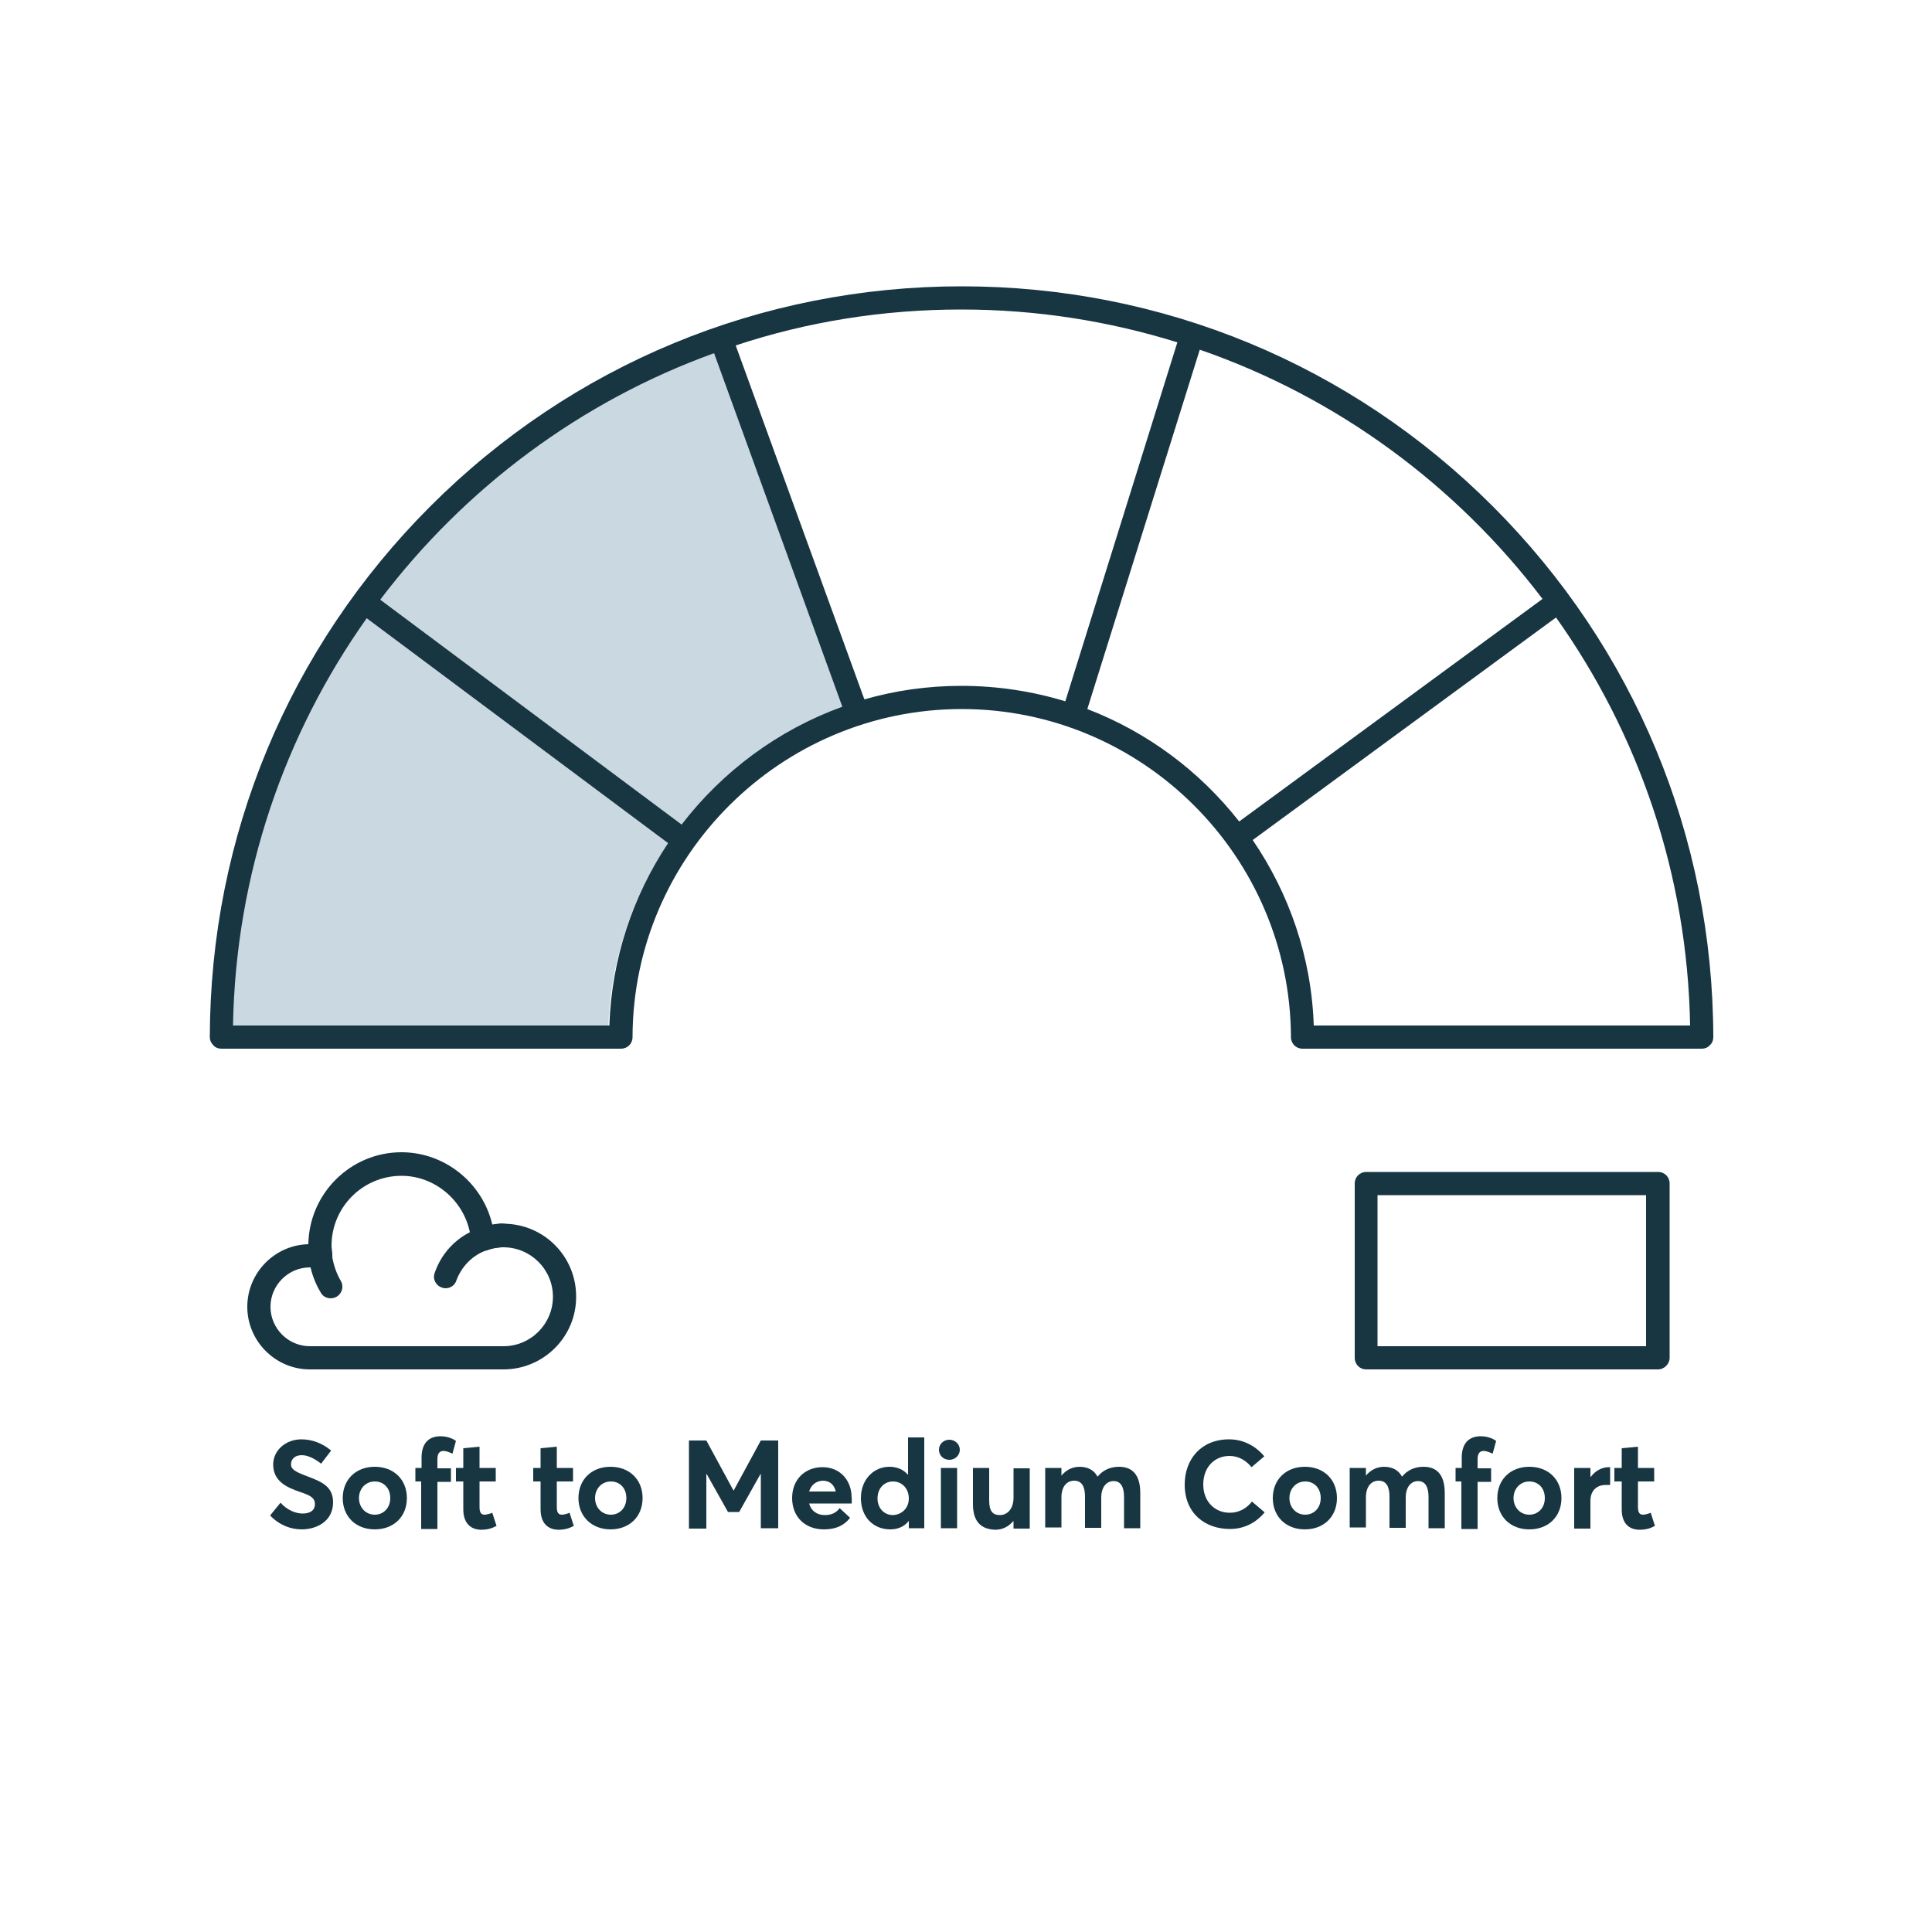 <?xml version="1.0" encoding="utf-8"?>
<!-- Generator: Adobe Illustrator 28.1.0, SVG Export Plug-In . SVG Version: 6.00 Build 0)  -->
<svg version="1.1" id="Layer_1" xmlns="http://www.w3.org/2000/svg" xmlns:xlink="http://www.w3.org/1999/xlink" x="0px" y="0px"
	 viewBox="0 0 500 500" style="enable-background:new 0 0 500 500;" xml:space="preserve">
<style type="text/css">
	.st0{fill:#183542;}
	.st1{fill:#CAD9E1;}
</style>
<g>
	<g>
	</g>
</g>
<g>
	<g>
	</g>
</g>
<g>
	<g>
	</g>
</g>
<g>
	<g>
		<path class="st0" d="M69.9,392.2l2.7-3.3c1.7,1.9,3.9,2.8,5.7,2.8c2.2,0,3.2-1,3.2-2.4c0-1.7-1.2-2.3-3.9-3.2
			c-3.5-1.2-6.9-2.8-6.9-7.1c0-3.6,3.2-6.5,7.3-6.5c2.8,0,5.4,1,7.7,2.9l-2.6,3.4c-1.9-1.5-3.6-2.2-5-2.2c-1.6,0-2.7,0.8-2.8,2.3
			c0,1.4,1.2,2,3.8,3c3.9,1.5,7.1,2.6,7.1,6.9c0,5-4.4,7-8.1,7C75.2,395.8,72.3,394.7,69.9,392.2z"/>
		<path class="st0" d="M88.7,387.7c0-4.7,3.3-8.1,8.3-8.1c4.9,0,8.3,3.3,8.3,8.1c0,4.8-3.4,8.1-8.3,8.1
			C92,395.8,88.7,392.4,88.7,387.7z M101,387.7c0-2.6-1.7-4.3-4-4.3c-2.4,0-4.1,1.9-4.1,4.3c0,2.4,1.7,4.3,4.1,4.3
			C99.2,392,101,390.3,101,387.7z"/>
		<path class="st0" d="M109.1,383.4h-1.6v-3.5h1.6v-2.7c0-3.6,1.8-5.5,4.9-5.5c1.9,0,3.3,0.7,4,1.2l-0.9,3.3
			c-0.9-0.4-1.7-0.7-2.3-0.7c-1,0-1.6,0.6-1.6,2.1v2.4h3.5v3.5h-3.5v12.2h-4.2V383.4z"/>
		<path class="st0" d="M119.9,390.6v-7.2h-1.9v-3.5h1.9v-5.1l4.2-0.4v5.5h4.2v3.5h-4.2v6.6c0,1.4,0.4,2,1.3,2c0.5,0,1.3-0.2,2-0.5
			l1.1,3.4c-1,0.5-2,1-4.1,1C121.7,395.8,119.9,394.1,119.9,390.6z"/>
		<path class="st0" d="M139.9,390.6v-7.2h-1.9v-3.5h1.9v-5.1l4.2-0.4v5.5h4.2v3.5h-4.2v6.6c0,1.4,0.4,2,1.3,2c0.5,0,1.3-0.2,2-0.5
			l1.1,3.4c-1,0.5-2,1-4.1,1C141.7,395.8,139.9,394.1,139.9,390.6z"/>
		<path class="st0" d="M149.7,387.7c0-4.7,3.3-8.1,8.3-8.1c4.9,0,8.3,3.3,8.3,8.1c0,4.8-3.4,8.1-8.3,8.1
			C153.1,395.8,149.7,392.4,149.7,387.7z M162.1,387.7c0-2.6-1.7-4.3-4-4.3c-2.4,0-4.1,1.9-4.1,4.3c0,2.4,1.7,4.3,4.1,4.3
			C160.3,392,162.1,390.3,162.1,387.7z"/>
		<path class="st0" d="M178.3,372.8h4.5l7,12.9h0.1l7-12.9h4.5v22.7h-4.5v-14h-0.1l-5.5,9.8h-2.9l-5.5-9.8h-0.1v14.1h-4.5V372.8z"/>
		<path class="st0" d="M220.4,389.1h-11c0.5,1.9,2,3,4.1,3c1.8,0,3-0.7,3.8-1.8l2.7,2.5c-1.3,1.7-3.3,3-6.8,3
			c-4.8,0-8.2-3.2-8.2-8.1c0-4.8,3.3-8,7.9-8c4.4,0,7.5,3.3,7.5,7.9C220.5,388.1,220.4,388.8,220.4,389.1z M209.4,386h6.9
			c-0.4-1.7-1.5-2.8-3.4-2.8C211.2,383.3,209.9,384.3,209.4,386z"/>
		<path class="st0" d="M222.8,387.7c0-4.7,3.2-8.1,7.4-8.1c1.9,0,3.6,0.7,4.7,2h0.1V372h4.2v23.5h-4v-1.9h0
			c-1.1,1.4-2.7,2.2-4.8,2.2C226,395.8,222.8,392.6,222.8,387.7z M235.2,387.8c0-2.5-1.7-4.4-4.1-4.4c-2.2,0-4,1.7-4,4.4
			c0,2.5,1.7,4.3,4,4.3C233.4,392,235.2,390.3,235.2,387.8z"/>
		<path class="st0" d="M243,375.2c0-1.4,1.1-2.6,2.7-2.6c1.5,0,2.7,1.2,2.7,2.6c0,1.4-1.2,2.6-2.7,2.6
			C244.1,377.8,243,376.6,243,375.2z M243.5,379.9h4.2v15.6h-4.2V379.9z"/>
		<path class="st0" d="M251.8,389.3v-9.4h4.2v8.4c0,2.8,0.9,3.8,2.8,3.8c1.8,0,3.5-1.5,3.5-4.5v-7.6h4.2v15.6h-4.2v-1.9l-0.1,0
			c-1.2,1.4-2.8,2.2-4.6,2.2C254.2,395.8,251.8,394.1,251.8,389.3z"/>
		<path class="st0" d="M270.5,379.9h4.2v2h0c1.2-1.5,2.9-2.3,4.7-2.3c2,0,3.7,0.8,4.6,2.5h0.1c1.3-1.6,3.2-2.5,5.5-2.5
			c3.4,0,5.5,2,5.5,6.8v9.1h-4.2v-8.1c0-2.5-0.8-4.1-2.7-4.1c-1.8,0-3.2,1.5-3.2,4.3v7.8h-4.2v-8.1c0-2.5-0.8-4.1-2.8-4.1
			c-1.9,0-3.3,1.5-3.3,4.3v7.8h-4.2V379.9z"/>
		<path class="st0" d="M306.6,384.2c0-6.5,4.2-11.7,11.5-11.7c3.3,0,6.6,1.4,9.1,4.4l-3.3,2.8c-1.5-1.8-3.4-2.9-5.7-2.9
			c-3.9,0-6.8,2.9-6.8,7.4c0,4.2,2.8,7.3,6.9,7.3c2.4,0,4.4-1.2,5.7-2.9l3.3,2.8c-2,2.4-5,4.3-9,4.3
			C311.9,395.7,306.6,391.7,306.6,384.2z"/>
		<path class="st0" d="M329.4,387.7c0-4.7,3.3-8.1,8.3-8.1c4.9,0,8.3,3.3,8.3,8.1c0,4.8-3.4,8.1-8.3,8.1
			C332.7,395.8,329.4,392.4,329.4,387.7z M341.8,387.7c0-2.6-1.7-4.3-4-4.3c-2.4,0-4.1,1.9-4.1,4.3c0,2.4,1.7,4.3,4.1,4.3
			C340,392,341.8,390.3,341.8,387.7z"/>
		<path class="st0" d="M349.3,379.9h4.2v2h0c1.2-1.5,2.9-2.3,4.7-2.3c2,0,3.7,0.8,4.6,2.5h0.1c1.3-1.6,3.2-2.5,5.5-2.5
			c3.4,0,5.5,2,5.5,6.8v9.1h-4.2v-8.1c0-2.5-0.8-4.1-2.7-4.1c-1.8,0-3.2,1.5-3.2,4.3v7.8h-4.2v-8.1c0-2.5-0.8-4.1-2.8-4.1
			c-1.9,0-3.3,1.5-3.3,4.3v7.8h-4.2V379.9z"/>
		<path class="st0" d="M378.3,383.4h-1.6v-3.5h1.6v-2.7c0-3.6,1.8-5.5,4.9-5.5c1.9,0,3.3,0.7,4,1.2l-0.9,3.3
			c-0.9-0.4-1.7-0.7-2.3-0.7c-1,0-1.6,0.6-1.6,2.1v2.4h3.5v3.5h-3.5v12.2h-4.2V383.4z"/>
		<path class="st0" d="M387.5,387.7c0-4.7,3.3-8.1,8.3-8.1c4.9,0,8.3,3.3,8.3,8.1c0,4.8-3.4,8.1-8.3,8.1
			C390.8,395.8,387.5,392.4,387.5,387.7z M399.8,387.7c0-2.6-1.7-4.3-4-4.3c-2.4,0-4.1,1.9-4.1,4.3c0,2.4,1.7,4.3,4.1,4.3
			C398,392,399.8,390.3,399.8,387.7z"/>
		<path class="st0" d="M407.4,379.9h4.2v2.3h0.1c1.2-1.6,2.9-2.5,4.7-2.5h0.3v4.6c-0.4,0-0.9,0-1.1,0c-2.6,0-4,1.7-4,4.1v7.2h-4.2
			V379.9z"/>
		<path class="st0" d="M419.7,390.6v-7.2h-1.9v-3.5h1.9v-5.1l4.2-0.4v5.5h4.2v3.5h-4.2v6.6c0,1.4,0.4,2,1.3,2c0.5,0,1.3-0.2,2-0.5
			l1.1,3.4c-1,0.5-2,1-4.1,1C421.4,395.8,419.7,394.1,419.7,390.6z"/>
	</g>
</g>
<g>
	<g>
		<path class="st1" d="M57.3,267.2h100.1c0.2-11.5,2.6-22.7,7.1-33.3c2.4-5.5,5.2-10.7,8.6-15.6l-80.2-59.8
			C70.9,189.1,57.7,226.6,57.3,267.2z"/>
	</g>
</g>
<g>
	<path class="st1" d="M96.6,154.5l80.1,59.8c2.7-3.6,5.6-7,8.8-10.2c8.2-8.2,17.8-14.7,28.5-19.2c1.9-0.8,3.9-1.6,5.8-2.2
		l-34.2-94.1C149.9,101.4,118.9,124.6,96.6,154.5z"/>
</g>
<g>
	<g>
		<path class="st0" d="M125,323.7c-0.6,0-1.1-0.2-1.6-0.5c-0.8-0.5-1.3-1.3-1.4-2.2c-0.1-1.4,0.7-2.7,2-3.1c1.8-0.6,3.6-1,5.5-1.1
			c1.6-0.1,3.1,1.2,3.1,2.9c0.1,1.7-1.2,3.1-2.9,3.1c0,0,0,0,0,0l0,0c-1.3,0.1-2.5,0.3-3.7,0.8C125.7,323.6,125.3,323.7,125,323.7z"
			/>
	</g>
	<g>
		<path class="st0" d="M129.6,322.7c-1.6,0-2.9-1.3-3-2.9c0,0,0-0.1,0-0.1c0-1.6,1.3-2.9,2.9-3c0.3,0,0.5,0,0.8,0c1.7,0,3,1.3,3,3
			s-1.3,3-3,3c-0.2,0-0.4,0-0.6,0C129.7,322.7,129.7,322.7,129.6,322.7z"/>
	</g>
	<g>
		<path class="st0" d="M83.1,328.3c-0.1,0-0.2,0-0.4,0c-0.1,0-0.3,0-0.4-0.1c-1.2-0.3-2.1-1.3-2.3-2.5c-0.2-1.1-0.2-2.3-0.2-3.4
			c0,0,0,0,0,0c0-1.7,1.3-3,3-3s3,1.3,3,3c0,0,0,0,0,0c0,0.8,0.1,1.6,0.2,2.5c0.1,0.9-0.2,1.9-0.8,2.5
			C84.7,328,83.9,328.3,83.1,328.3z"/>
	</g>
	<g>
		<path class="st0" d="M129.6,322.7c-1.6,0-2.9-1.2-3-2.8c0-0.1,0-0.1,0-0.2c0-1.6,1.2-2.9,2.8-3c0,0,0.1,0,0.1,0
			c1.7-0.1,3.1,1.2,3.2,2.8c0,0.1,0,0.1,0,0.2c0,1.6-1.2,2.9-2.8,3C129.8,322.7,129.7,322.7,129.6,322.7z"/>
	</g>
	<g>
		<path class="st0" d="M130.3,354.4H80.2c-8.9,0-16.2-7.3-16.2-16.2c0-8.8,7.1-16,15.8-16.2c0.2-13.1,10.9-23.8,24.1-23.8
			c11.3,0,21,8,23.5,18.7c0.7-0.1,1.3-0.2,2-0.2c0.3,0,0.6,0,0.9,0c10.4,0,18.8,8.4,18.8,18.8C149.2,345.9,140.7,354.4,130.3,354.4z
			 M80.2,328c-5.6,0-10.2,4.6-10.2,10.2s4.6,10.2,10.2,10.2h50.1c7.1,0,12.8-5.8,12.8-12.8c0-7.1-5.8-12.8-12.8-12.8
			c-0.2,0-0.4,0-0.6,0c-1.3,0.1-2.6,0.3-3.8,0.8c-0.1,0-0.2,0.1-0.3,0.1c-3.5,1.3-6.2,4.2-7.5,7.7c-0.5,1.6-2.3,2.4-3.8,1.8
			c-1.2-0.4-2-1.6-2-2.8c0-0.3,0.1-0.7,0.2-1c1.6-4.6,4.8-8.3,9.1-10.5c-1.7-8.3-9.1-14.6-17.7-14.6c-10,0-18.1,8.1-18.1,18.1
			c0,0.8,0.1,1.6,0.2,2.6c0,0.1,0,0.2,0,0.4c0.4,2.2,1.1,4.2,2.2,6.1c0.3,0.5,0.4,1,0.4,1.5c0,1-0.5,2-1.5,2.6
			c-1.4,0.8-3.3,0.4-4.1-1.1c-1.2-2-2.1-4.2-2.6-6.4C80.4,328,80.3,328,80.2,328z"/>
	</g>
</g>
<g>
	<path class="st0" d="M440.4,271.4H337.1c-1.7,0-3-1.3-3-3c-0.2-46.8-38.4-84.9-85.2-84.9s-85.1,38.1-85.2,84.9c0,1.7-1.3,3-3,3
		H57.3c-0.8,0-1.6-0.3-2.1-0.9c-0.6-0.6-0.9-1.3-0.9-2.1c0.1-51.9,20.4-100.7,57.1-137.4c36.7-36.7,85.6-56.9,137.5-56.9
		S349.6,94.3,386.3,131c36.7,36.7,57,85.5,57.1,137.4c0,0.8-0.3,1.6-0.9,2.1C442,271.1,441.2,271.4,440.4,271.4z M340,265.4h97.4
		c-0.7-39.3-13.4-75.6-34.7-105.6l-78.5,57.6C333.6,231.2,339.4,247.6,340,265.4z M60.3,265.4h97.4c0.6-17.4,6.1-33.5,15.2-47.2
		l-78-58.2C73.7,189.9,61,226.2,60.3,265.4z M98.4,155.2l78,58.2c10.6-13.8,25-24.5,41.6-30.5l-33.2-91.5
		C150.2,103.9,120.3,126.3,98.4,155.2z M281.4,183.5c15.6,6,29.1,16.1,39.3,29.1l78.5-57.6c-22.3-29.4-53.1-52.2-88.7-64.5
		L281.4,183.5z M248.8,177.5c9.3,0,18.4,1.4,26.9,4l29-92.9c-17.7-5.5-36.4-8.5-55.9-8.5c-20.4,0-40,3.2-58.4,9.3l33.3,91.6
		C231.7,178.7,240.1,177.5,248.8,177.5z"/>
</g>
<g>
	<path class="st0" d="M429.1,354.4h-75.5c-1.7,0-3-1.3-3-3v-45.1c0-1.7,1.3-3,3-3h75.5c1.7,0,3,1.3,3,3v45.1
		C432.1,353,430.7,354.4,429.1,354.4z M356.5,348.4h69.5v-39.1h-69.5V348.4z"/>
</g>
</svg>
